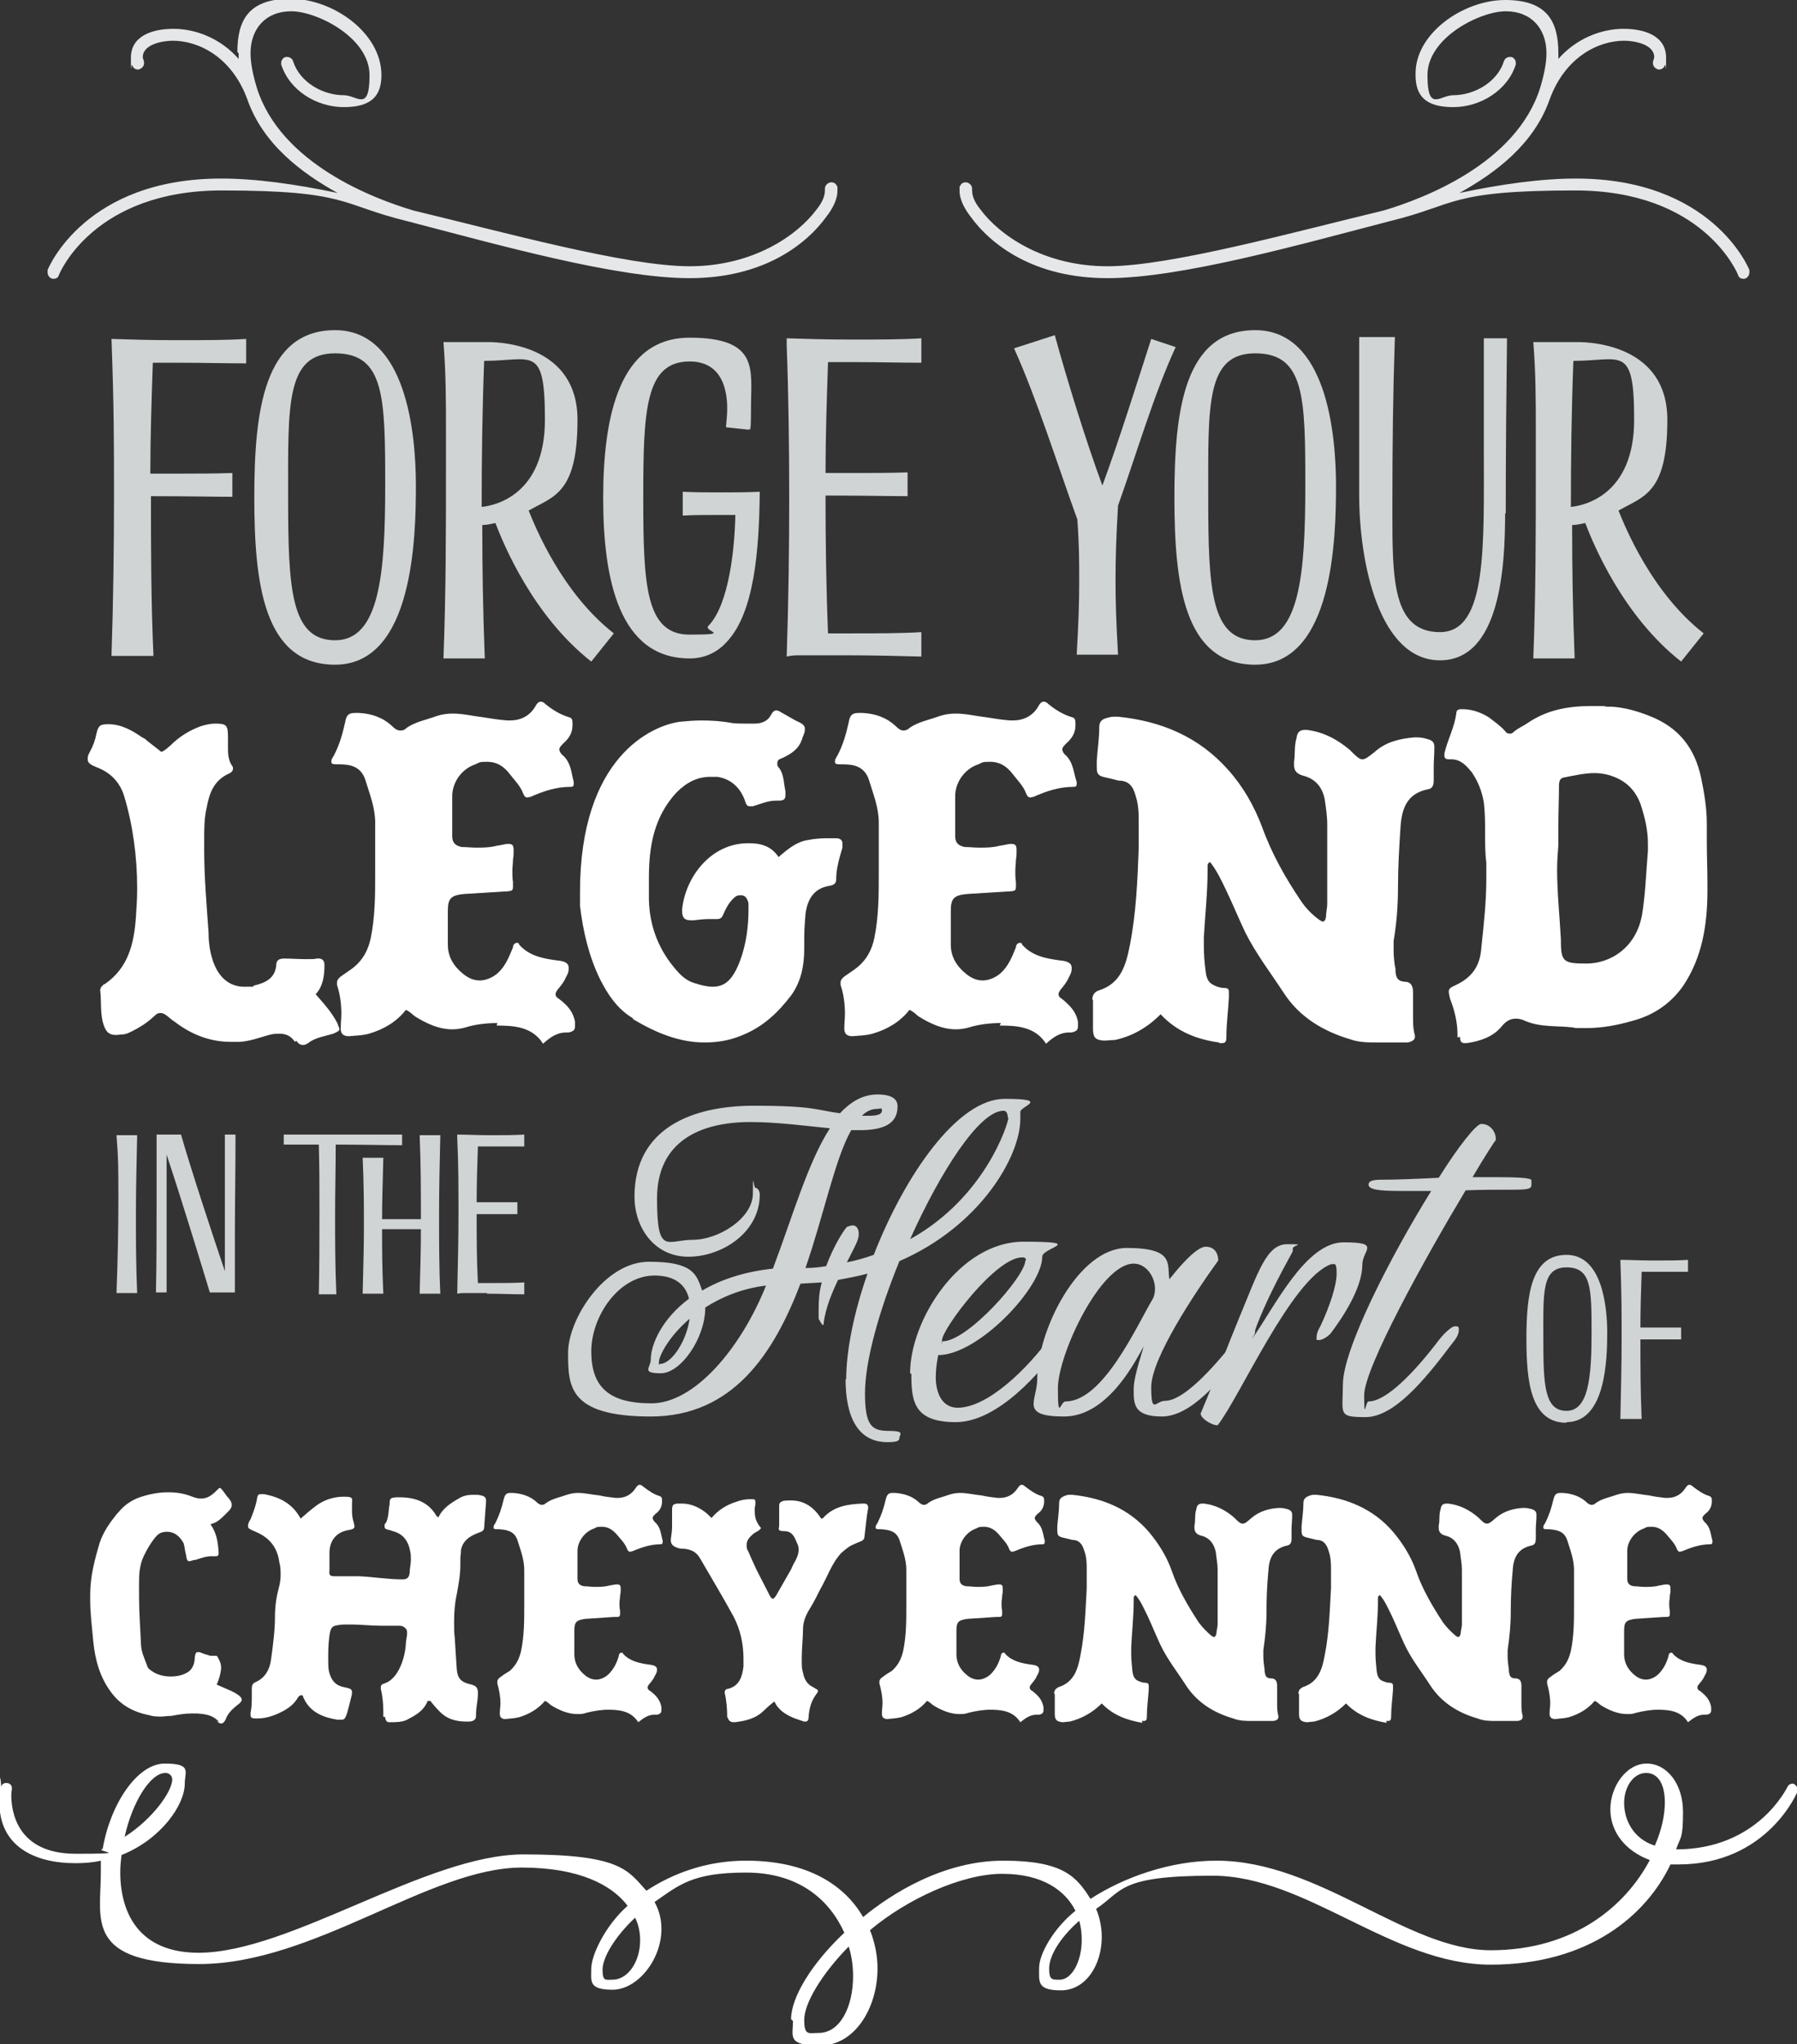 <svg xmlns="http://www.w3.org/2000/svg" id="Layer_1" viewBox="0 0 286.9 326.3"><rect x="0" y="0" width="286.9" height="326.3" fill="#333333" stroke="none"/><g><path d="M24.1,79.1c0,8.2,0,16.5.4,25.6h-6.7c.3-9.1.4-17.4.4-25.7s0-14.1-.4-24.9c3.3.1,6.2.2,10.5.2s7.8,0,11-.2v3.9c-3.2,0-7-.1-10.8-.1h-4.1c-.2,5.9-.4,11.8-.4,17.7,1.8,0,3.5,0,5.3,0s4.9,0,7.8-.1v3.8c-3.2,0-6.4-.1-13.1-.1Z" fill="#d1d4d4"></path><path d="M53.5,106.1c-11.4,0-12.9-13-12.9-26.7s1.5-26.7,12.9-26.7,12.9,16.6,12.9,24.8-.4,28.6-12.9,28.6ZM46,79.3c0,14.6.4,22.9,7.5,22.9s8-10.6,8-24.7-.1-21.1-8-21.1-7.5,8.3-7.5,22.9Z" fill="#d1d4d4"></path><path d="M79,83.5c-.8.2-1.5.3-2,.3,0,6.8.1,13.6.4,21.3h-6.6c.4-10.5.4-20.2.4-29.9v-6.6c0-4.5,0-9-.4-14h7.1c2.3,0,14.3.6,14.3,12.4s-3.8,12.2-7.8,14.5c1.1,2.7,5.3,13.1,13.6,19.6l-3.6,4.5c-9.3-7.3-14-18.7-15.3-22.1ZM77,80.9c1.9-.2,10-1.8,10-13.9s-2-9.4-9.7-9.4c-.3,7.8-.4,15.5-.4,23.3Z" fill="#d1d4d4"></path><path d="M110.1,105.1c-11.2,0-13.8-12.5-13.8-25.6s2.6-25.6,13.8-25.6,9.8,5.2,9.8,11.1-.3,2.5-.3,3.6l-3.7-.4c.1-1.1.2-2,.2-3,0-4.2-1.6-7.5-6-7.5-7.1,0-7.4,7.8-7.4,21.8s.4,21.8,7.4,21.8,2.1-.5,3-1.4c3.3-3.4,4.2-12.4,4.3-17.7-1.1,0-2.3,0-3.4,0-1.6,0-3.2,0-5,.1v-3.8c2.1.1,4.1.1,6.1.1s4,0,6.2-.1c-.1,9.1-.8,19.4-5.4,24.1-1.6,1.7-3.6,2.5-5.8,2.5Z" fill="#d1d4d4"></path><path d="M135,104.6h-7.3c-.6,0-1.3,0-2.1.2.3-9.1.4-17.3.4-25.4s-.1-16.2-.4-24.3v-1.1c3.2.1,6.1.2,10.5.2s7.8,0,11-.2v3.9c-3.2,0-7-.1-10.8-.1h-4.1c-.2,5.9-.4,11.8-.4,17.7,1.8,0,3.5,0,5.3,0s4.9,0,7.8-.1v3.8c-3.2,0-6.4-.1-13.1-.1,0,7.3.1,14.7.4,22h3.9c3.9,0,7.8,0,11-.2v3.9c-3.5-.1-7.8-.2-12-.2Z" fill="#d1d4d4"></path><path d="M178.1,92.6c0,3.4.1,6.7.4,11.9h-6.6c.3-5.1.4-8.4.4-11.7s0-5.9-.3-9.9c-3.1-8.5-6.4-19.1-10.1-27.3l6.5-2.1c1.9,6.9,4.9,16.7,7.6,24,2.7-7.3,5.7-16.9,7.8-23.4l3.9,1.3c-3.5,7.6-6.3,17.2-9.2,25.3h0c-.3,5-.4,8.4-.4,11.8Z" fill="#d1d4d4"></path><path d="M200.4,106.1c-11.4,0-12.9-13-12.9-26.7s1.5-26.7,12.9-26.7,12.9,16.6,12.9,24.8-.4,28.6-12.9,28.6ZM192.9,79.3c0,14.6.4,22.9,7.5,22.9s8-10.6,8-24.7-.1-21.1-8-21.1-7.5,8.3-7.5,22.9Z" fill="#d1d4d4"></path><path d="M240.3,81.9c0,8.3-.7,23.5-10.4,23.5s-12.9-15.6-12.9-26.4,0-10.9,0-16.2,0-5.4,0-9h5.7c-.3,9-.4,17-.4,27.8s0,19.3,7.6,19.3,7-13.7,7-29.9,0-10.8,0-17h3.7c-.1,8.6-.2,17.2-.2,28Z" fill="#d1d4d4"></path><path d="M253,83.5c-.8.2-1.5.3-2,.3,0,6.8.1,13.6.4,21.3h-6.6c.4-10.5.4-20.2.4-29.9v-6.6c0-4.5,0-9-.4-14h7.1c2.3,0,14.3.6,14.3,12.4s-3.8,12.2-7.8,14.5c1.1,2.7,5.3,13.1,13.6,19.6l-3.6,4.5c-9.3-7.3-14-18.7-15.3-22.1ZM250.9,80.9c1.9-.2,10-1.8,10-13.9s-2-9.4-9.7-9.4c-.3,7.8-.4,15.5-.4,23.3Z" fill="#d1d4d4"></path><path d="M47.1,166.3c-.7-1-1.5-1.3-2.5-1.3s-1.3.1-2,.3c-1.4.4-2.8.9-4.3,1-.5,0-1,0-1.5,0-3.3,0-6.3-1.2-8.9-3.2-.7-.4-1.5-1.4-2.2-1.4s-.7.2-1.3.7c-1,.9-2.1,1.6-3.3,2.2-.4.2-.8.4-1.3.5-.4,0-.9.1-1.3.1-1.2,0-1.7-.6-2.1-2.1-.4-1.7-.2-3.3-.4-5h0c0-.5.3-.7.6-1h.1c3.8-2.6,4.7-6.5,5-10.7.1-1.5.2-3,.2-4.6,0-5.1-.7-10.2-2.1-14.8-.7-2.2-2.2-3.7-4.3-4.5-1-.4-1.5-.7-1.5-1.3s.1-.7.4-1.3c.5-.9.8-1.8,1-2.8.3-1.3.6-1.5,1.9-1.5,2.1,0,3.8,1,5.4,2.1l.4.2c.4.4,2.7,2.1,2.6,2.1.3,0,.7-.3,1.5-1,1.4-1.4,3-2.4,4.9-3.1.7-.2,1.5-.4,2.2-.4,1.8,0,2.1.2,2.1,2.1s0,1.4,0,2.1.1,1.8.7,2.6c.1.1.1.3.1.4,0,.4-.4.7-.7.8-2.4,1.1-3.1,3.2-3.5,5.4-.4,1.7-.4,3.4-.4,5.1v1.7c0,4.4.4,8.8.7,13.2,0,1.5.2,3,.7,4.5.9,2.6,2.6,4.1,5,4.1s1,0,1.6-.2c1.7-.4,3.3-1.1,3.5-3.2,0-.8.4-1.1,1.3-1.1s2.3.1,3.5.1,1.1,0,1.7-.1h.3c.6,0,.9.4.9,1,0,1.7-.2,3.4-1.4,4.7,1.3,1.5,2.6,2.9,3.5,4.7.1.4.3.7.3.9s-.3.4-1,.7c-1.3.4-2.9.6-4,1.5-.3.2-.6.3-.8.3-.4,0-.8-.2-1.1-.7Z" fill="#fff"></path><path d="M79.4,163.3c-1.7,0-3.5.2-5.1.7-.7.2-1.4.3-2.1.3-2.1,0-4.1-.9-6-2.1-.4-.3-.7-.7-1.4-1-1.5,1.9-3.5,3.1-5.9,3.8-1.1.3-2.1.3-3.2.4-.9,0-1.3-.4-1.3-1.2v-.2c0-.7.1-1.5.1-2.2,0-1.5-.2-3.1-.7-4.6,0-.1,0-.3,0-.4,0-.4.4-.8.7-1,.7-.5,1.5-1,2.1-1.5,1.4-1.2,2.2-2.7,2.6-4.6.7-3.5.7-6.9.7-10.4v-8c0-2.4-.9-4.6-1.6-6.9-.7-2-2.3-2.4-4.1-2.4-1,0-1.3,0-1.3-.4s.1-.5.4-1c.9-1.7,1.4-3.5,1.8-5.3.2-1.2.6-1.5,1.6-1.5h.6c2,.1,3.8.7,5.3,2.1.4.4.8.7,1.3.7s.7-.1,1-.4c1.4-1,3.2-1.3,4.8-1.9.9-.3,1.8-.4,2.6-.4,1.6,0,3.2.4,4.9.6,1.2.2,2.5.4,3.8.5h.4c1.7,0,3.2-.7,4.1-2.3.2-.4.5-.7.8-.7s.5.1.8.4c1.1.9,2.4,1.7,3.8,2.1.4.1.5.4.5.9v.4c0,1.2-.6,2.1-1.4,2.8-.4.4-.7.7-.7,1s.2.7.6,1c1.3,1.2,1.3,2.8,1.7,4.2v.3c0,.4-.1.5-.6.5-2.2,0-4.3.7-6.3,1.6-.2,0-.4.1-.5.1-.3,0-.5-.2-.7-.7-.4-1.1-1.3-2-2-2.9-1.1-1.5-2.3-2.1-3.7-2.1s-1.2.1-1.9.4c-2.1.7-3.6,2.7-3.7,4.9v6.6c0,1.1.6,1.5,1.5,1.7.8,0,1.6.1,2.4.1s2.1,0,3.2-.3c.8-.1,1.4-.3,1.8-.3.7,0,.9.2.9,1s0,.9-.1,1.5c0,.6-.1,1.2-.1,1.8s0,1.2.1,1.8v.6c0,.8-.1.8-1.1.9h-.3l-6.4.4c-2.1.2-2.6.7-2.6,2.7v2.7c0,.9,0,1.8,0,2.7,0,2,1,3.5,2.5,4.7.9.7,1.7,1,2.6,1s2-.4,2.9-1.2c1.2-1.1,1.8-2.6,2.4-4.1,0-.4.3-.7.6-.7s.3,0,.4.3c1.6,1.8,3.8,2.2,6,2.5,1.2.1,1.9.4,1.9,1.2s-.2,1-.5,1.6c-.3.7-.8,1.3-1.3,1.9-.2.3-.3.5-.3.7s.1.5.5.7c1.3,1,2.3,2,2.6,3.7,0,.3,0,.5,0,.7,0,.6-.2.8-1,1,0,0-.1,0-.2,0h-.2c-1.4,0-2.5.7-3.7,1.8-1.7-2.7-4.6-2.9-7.4-2.9Z" fill="#fff"></path><path d="M101,162.5c-2.4-1.4-4-3.8-5.2-6.2-1.8-3.7-2.7-7.6-3.2-11.7,0-.4,0-.7,0-1.1s0-.7,0-1.1c0-21.5,11.4-26.6,16-27.2,1.1-.1,2.3-.2,3.4-.2,1.6,0,3.2.1,4.8.4.7.1,1.4.1,2.1.1h1.6c1.1,0,2.1-.4,2.6-1.4.2-.4.5-.7.8-.7s.5.1.8.3l2.3,1.3c.6.3,1.5.6,1.5,1.3s-.1.7-.4,1.5c0,0,0,.2-.1.3-.5,1.5-1.8,2.3-3.1,2.9-.6.2-.8.4-.8.8s0,.5.3.8c.8,1.1.7,2.4,1,3.7,0,.2,0,.4,0,.6,0,.7-.3.9-1.1.9h-.4c-1.3,0-2.4.5-3.7.9-.2,0-.4,0-.5,0-.3,0-.5-.1-.7-.7-.7-2.2-2.3-3.7-4.5-4-.4,0-.7,0-1.1,0-2.1,0-3.8.9-5.4,2.5-3.6,3.9-4.4,8.6-4.4,13.6v2.1c0,.4,0,1,0,1.4.1,4.3,1.6,8.2,4.6,11.5.7.8,1.6,1.5,2.6,1.8,1.2.4,2.2.6,3,.6,2,0,3.2-1.2,4.3-4,1.1-2.9,1.4-5.8,1.4-8.4s0-.6,0-.9c-.2-.9-.6-1.3-1.2-1.3s-.8.1-1.3.6c-.7.7-1.1,1.5-1.5,2.4-.2.5-.4.8-1,.8s-.3,0-.4,0c-.3,0-.6,0-.9,0-.8,0-1.6.1-2.5.2h-.4c-1,0-1.4-.4-1.4-1.5v-.2c.5-5.2,4.6-10.6,10.5-10.6h.2c1.8,0,3.5.4,4.7,2.2,1.4-1.2,2.8-2.4,4.6-2.7,1-.2,2.1-.3,3.1-.3s1,0,1.5,0c.6,0,1,.3,1,.8s0,.3,0,.5c0,0,0,.1,0,.2-.5,1.7-1,3.3-1,5.1,0,.7-.5.9-1.1,1-2.5.4-3.5,2.2-3.8,4.5-.1,1.3-.2,2.5-.2,3.8v1.8c0,2.6-.5,5.2-2.1,7.4-2,2.6-4.3,4.9-7.7,6.3-2.1.9-4.1,1.2-6.1,1.2-4,0-7.7-1.5-11.4-3.7Z" fill="#fff"></path><path d="M159.8,163.3c-1.7,0-3.5.2-5.1.7-.7.2-1.4.3-2.1.3-2.1,0-4.1-.9-6-2.1-.4-.3-.7-.7-1.4-1-1.5,1.9-3.5,3.1-5.9,3.8-1.1.3-2.1.3-3.2.4-.9,0-1.3-.4-1.3-1.2v-.2c0-.7.1-1.5.1-2.2,0-1.5-.2-3.1-.7-4.6,0-.1,0-.3,0-.4,0-.4.4-.8.7-1,.7-.5,1.5-1,2.1-1.5,1.4-1.2,2.2-2.7,2.6-4.6.7-3.5.7-6.9.7-10.4v-8c0-2.4-.9-4.6-1.6-6.9-.7-2-2.3-2.4-4.1-2.4-1,0-1.3,0-1.3-.4s.1-.5.4-1c.9-1.7,1.4-3.5,1.8-5.3.2-1.2.6-1.5,1.6-1.5h.6c2,.1,3.8.7,5.3,2.1.4.4.8.7,1.2.7s.7-.1,1-.4c1.4-1,3.2-1.3,4.8-1.9.9-.3,1.8-.4,2.6-.4,1.6,0,3.2.4,4.9.6,1.2.2,2.5.4,3.8.5h.4c1.7,0,3.2-.7,4.1-2.3.2-.4.5-.7.8-.7s.5.1.8.4c1.1.9,2.4,1.7,3.8,2.1.4.1.5.4.5.9v.4c0,1.2-.6,2.1-1.4,2.8-.4.4-.7.7-.7,1s.2.7.6,1c1.2,1.2,1.2,2.8,1.7,4.2v.3c0,.4-.1.5-.6.5-2.2,0-4.3.7-6.3,1.6-.2,0-.4.1-.5.1-.3,0-.5-.2-.7-.7-.4-1.1-1.3-2-2-2.9-1.1-1.5-2.3-2.1-3.7-2.1s-1.2.1-1.9.4c-2.1.7-3.6,2.7-3.7,4.9v6.6c0,1.1.6,1.5,1.5,1.7.8,0,1.6.1,2.4.1s2.1,0,3.2-.3c.8-.1,1.4-.3,1.8-.3.7,0,.9.2.9,1s0,.9-.1,1.5c0,.6-.1,1.2-.1,1.8s0,1.2.1,1.8v.6c0,.8-.1.8-1.1.9h-.3l-6.4.4c-2.1.2-2.6.7-2.6,2.7v2.7c0,.9,0,1.8,0,2.7,0,2,1,3.5,2.5,4.7.9.7,1.7,1,2.6,1s2-.4,2.9-1.2c1.2-1.1,1.8-2.6,2.4-4.1,0-.4.3-.7.6-.7s.3,0,.4.3c1.6,1.8,3.8,2.2,6,2.5,1.2.1,1.9.4,1.9,1.2s-.2,1-.5,1.6c-.3.7-.8,1.3-1.3,1.9-.2.3-.3.5-.3.7s.1.5.5.7c1.2,1,2.3,2,2.6,3.7,0,.3,0,.5,0,.7,0,.6-.2.8-1,1,0,0-.1,0-.2,0h-.2c-1.4,0-2.5.7-3.7,1.8-1.7-2.7-4.6-2.9-7.4-2.9Z" fill="#fff"></path><path d="M194.6,166.4c-3.5-.5-6.7-1.7-9.3-4.5-2.1,2.1-4.5,3.5-7.3,4.1-.5,0-1.2.1-1.8.1-1.3-.1-1.7-.5-1.7-1.9v-4.6c-.1,0-.1-.1-.1-.1,0-.7.4-1.2,1-1.4,3.6-1.1,4.4-4.2,5-7.3,1-5.1,1.2-10.2,1.4-15.4,0-.4,0-.8,0-1.3s0-.8,0-1.2v-1.5c0-1.5,0-2.9-.5-4.4-.4-1.5-1.1-2.4-2.7-2.4l-1.2-.3c-1.8-.4-2.3-.4-2.3-1.8s0-.7,0-1c.1-1.8.4-3.5.4-5.4h0c0-1,.5-1.3,1.2-1.5.4-.1.7-.2,1.1-.2s.4,0,.7,0c6.9.7,12.9,3.2,17.6,8.5,2.4,2.7,4.1,5.7,5.4,9.1,1.5,4.2,3.7,8.1,6.2,11.8.8,1.2,1.8,2.2,2.9,3,.2.1.4.3.6.3.2,0,.4-.2.5-.7,0-.7.2-1.5.2-2.1,0-3,0-6,0-9v-3.7c0-1.3-.2-2.6-.4-4-.4-2-1.5-3.3-3.5-3.8-1-.3-1.4-.8-1.4-1.7v-.5c.2-1.2,0-2.5.4-3.8.1-1,.6-1.3,1.4-1.3h.2c2.6.3,4.9,1.5,6.9,3.2,1,1,1.5,1.5,2,1.5s1-.4,2-1.2c1.8-1.6,4-2.1,6.3-2.3h.4c.6,0,1.2.1,1.8.3.7.2,1,.5,1,1.2v.2c0,1-.1,2-.1,3s0,1.4,0,2.1-.1,1.4-1,1.5c-3.3.7-4.1,3.1-4.3,6-.2,3.1-.4,6.3-.4,9.4s-.2,5.8-.7,8.8c0,.5,0,1,0,1.5,0,1,.1,2,.3,3v.4c.1.9.3,1.5,1.4,1.6,1.1,0,1.4.7,1.4,1.7s0,2.4,0,3.7,0,2.1.3,3.2v.2c0,.7-1,.9-1.3.9h-.7c-1.3,0-2.6,0-4,0s-2.9,0-4.3-.5c-4.4-1.3-8.2-3.6-10.7-7.5-2.1-3.2-4.4-6.2-6.1-9.6-1-2.1-1.9-4.3-2.9-6.4-.8-1.7-1.6-3.4-2.7-4.8-.4.2-.4.4-.4.7v.5c0,3.7-.4,7.3-.6,10.8,0,.4,0,.8,0,1.3,0,1.4.1,2.8.3,4.2.1,1,.4,1.6,1,2,.5.3,1.3.6,1.9.6.7,0,.8.2.8.7s0,.4,0,.8c-.1,2.1-.4,4.1-.4,6.3,0,.7-.1,1-.7,1s-.3,0-.4,0Z" fill="#fff"></path><path d="M232.7,165.6v-.4c0-2.1-.5-4-1.2-5.8-.1-.5-.2-.9-.2-1.1,0-.5.3-.7,1.2-1.1,2.5-1.2,3.8-3,4-5.9.4-3.8.8-7.4.8-11.1s0-1.7,0-2.5c-.2-1.5-.2-3.2-.2-4.8s0-3.2-.2-4.8c-.3-1.8-.9-3.3-1.9-4.8-.9-1.1-1.8-2.1-3.3-2.1h-.4c-.5,0-.7-.2-.7-.6s0-.4.1-.7c.5-2,1.5-3.8,1.8-6,0-.7.5-.7,1-.7,1.5,0,2.9.5,4.2,1.3.9.7,1.8,1.3,2.6,2.2.2.3.4.4.7.4s.4,0,.7-.3c.7-.6,1.5-.9,2.2-1.4,3.1-2.1,6.5-2.7,10.1-2.7s1.6,0,2.5.1h.7c2.1.1,4.2.7,6.2,1.5,4.6,1.8,7.2,5.1,8.2,9.9.5,2.4.9,4.8.9,7.3v.7c0,.7,0,1.5,0,2.2,0,2.2.1,4.4.1,6.6v1.1c0,5.4-.8,10.7-3.9,15.3-1.9,2.7-4.6,4.6-7.9,5.5-2.4.7-4.9,1.2-7.5,1.2s-1.5,0-2.2-.1c-2.5-.3-5.1,0-7.5-1-.6-.3-1.1-.4-1.6-.4-.9,0-1.6.4-2.4,1.4-1.3,1.5-3.3,2.2-5.4,2.5-.1,0-.2,0-.4,0-.5,0-.7-.3-.7-1ZM262.1,146.4c.6-3.5.7-7.1,1-10.6,0-.4,0-.8,0-1.2,0-2.1-.5-4.2-1.2-6.3-.9-2.4-2.6-3.9-5.1-4.6-.7-.2-1.5-.3-2.2-.3-1.7,0-3.3.4-4.9.7-.7.1-.8.7-.8,1.4,0,2-.1,4-.1,6.2s0,2.1,0,3.2c-.1,1.2-.2,2.6-.2,3.9,0,3.6.4,7.4.6,11.1,0,3.6.3,3.9,4.1,3.9s7.8-2.5,8.8-7.5Z" fill="#fff"></path><path d="M21.7,193.8c0,4.1,0,8.1.2,12.6h-3.3c.2-5.3.3-10.2.3-15s0-6.5-.3-10.2h3.3c-.1,4.5-.2,8.6-.2,12.6Z" fill="#d1d4d4"></path><path d="M37.5,197.3c0,2.9,0,5.9,0,9h-4s-4.1-13.6-6.9-22c0,3.6,0,7.2,0,10.8s0,7.2,0,11.2h-1.7c.1-4.9.1-9.4.1-13.9s0-7.3,0-11.3h3.9c1.6,5.6,5.1,16.2,7,21.8,0-3.9,0-9.4,0-13.3s0-5.4,0-8.5h1.7c0,5.6-.1,10.9-.1,16.2Z" fill="#d1d4d4"></path><path d="M45.4,181.1c2.2,0,5.8,0,9.4,0s7.2,0,9.4,0v1.7c-2.5,0-6.6-.1-10.6-.1,0,3.7-.1,7.5-.1,11.2s0,8.2.2,12.7h-2.8c.1-4.7.1-9,.1-13.3s0-7-.1-10.6h-5.6c0,0,0-1.6,0-1.6ZM70.1,193.9c0,4.2,0,8.4.2,12.6h-3.3c.1-3.7.2-7,.2-10.3-1.1,0-2.3,0-3.4,0s-1.9,0-2.8,0c0,3,0,6.1.2,10.3h-3.3c.1-4.3.2-7.5.2-10.6s0-6.7-.2-11.1h3.3c-.1,4.1-.2,7-.2,9.8,1,0,2,0,3.1,0s2.1,0,3.1,0c0-4.3,0-8.7-.2-13.4h3.3c-.1,4.3-.2,8.4-.2,12.6Z" fill="#d1d4d4"></path><path d="M77.8,206.4h-3.7c-.3,0-.6,0-1.1.1.1-4.6.2-8.7.2-12.7s0-8.1-.2-12.2v-.5c1.6,0,3.1.1,5.2.1s3.9,0,5.5-.1v1.9c-1.6,0-3.5,0-5.4,0h-2c-.1,2.9-.2,5.9-.2,8.9.9,0,1.8,0,2.6,0s2.5,0,3.9,0v1.9c-1.6,0-3.2,0-6.5,0,0,3.7,0,7.3.2,11h1.9c1.9,0,3.9,0,5.5-.1v1.9c-1.8,0-3.9-.1-6-.1Z" fill="#d1d4d4"></path><path d="M135.1,220.2c0-4.8,1.3-10.9,3.4-16.9-1.5.4-3.1.7-4.7,1-1,2.1-2,4.5-2.3,6.9,0,.2,0,.3-.1.3-.2,0-.7-1-.7-1,0-.5,0-1.1,0-1.6,0-1.4.1-2.8.5-4.2l-3.4.2c-4.2,11-10.7,21.2-23.9,21.2s-13.2-4.9-13.2-10.2,5.8-14.5,12.9-14.5,7.6,2,8.5,4.6c2.9-1.7,6.6-3,11.3-3.5,3.1-8.2,5.6-17,9.1-22.4-4-.4-8.5-1-12.7-1-7.9,0-14.9,3-14.9,12.2s1.6,6.6,5.7,6.6,9.6-3.4,9.6-7.4.1-.9.4-.9.7.4.7,1.1c0,6-6,9.9-11.4,9.9s-8.6-4.6-8.6-9.6c0-10.9,9.2-14.5,19-14.5s10,.7,13.8,1.2c1.7-1.8,3.6-3,6-3s3.2.8,3.2,1.9c0,2.9-2.4,3.8-6.1,3.8h-1.3c-2.6,4.6-4.3,13.3-7.3,22,1.1,0,2.2-.1,3.3-.3,1.3-3.5,3.1-6.2,3.4-6.3.4-.1.6-.2.8-.2.9,0,1,1,1,1.2v.3c0,.9-.9,2.4-1.9,4.4,1.5-.3,2.9-.7,4.3-1.2,5-12.8,13.4-24.9,20.9-24.9s2.4,1.2,2.5,2.1c0,.4,0,.7,0,1.1,0,6-6.4,17.1-19.3,22.7-3.2,7.8-5.5,15.9-5.5,21.1s1.1,6,3.8,6,1.7.6,1.7,1.1-.4.7-1.9.7c-4.8,0-6.7-4.1-6.7-10.1ZM122.3,205.2c-4,.5-7.2,1.9-9.7,3.5,0,4.9-3.9,10.5-7.1,10.5s-1.6-.9-1.6-2.2c0-2.4,1.8-6.5,6.1-9.7-.5-2.1-2.1-3.7-5.5-3.7-5.7,0-10.1,6.5-10.1,12.1s2.7,8.3,9.6,8.3,14.3-8.8,18.3-18.8ZM110.1,210.5c-3.4,2.9-4.9,6-4.9,6.9s0,.3.2.3c1.8,0,4.2-3.6,4.7-7.2ZM138.7,178.1c1.3,0,2.1-.2,2.1-.8s-.2-.3-.7-.3c-1,0-1.8.4-2.5,1.1h1ZM160.9,178.4h0c0-1.2-.7-1.1-.7-1.1-3.8,0-10,9.6-14.9,20.5,12.1-6.7,15.7-18.6,15.7-19.4Z" fill="#d1d4d4"></path><path d="M145.3,219.2c0-8.5,7.9-21,18.1-21s3,.9,3,2.4c0,4.9-10.2,15.7-16.6,15.7,0,0-.4,1.7-.4,3.6s.7,4.8,3.5,4.8c4.9,0,11.3-6.5,14.5-10.9.4-.4,1.8-2,2.5-2s.6.1.6.6-.7,1.5-1.1,2.1c-3.2,4.5-10.1,12.5-16.8,12.5s-7.1-3.3-7.1-7.7ZM163.8,201.2c0-.4-.2-.5-.6-.5-4.3,0-12.8,11.5-12.8,13.2s0,.2.1.2c4,0,13.2-10.4,13.2-12.9Z" fill="#d1d4d4"></path><path d="M165.6,220.2c0-7.9,6.6-21,14.3-21s6.4,2.6,6.8,5c.8-1,4.1-5.2,5.8-5.2s2,1.5,2,2.1,0,0,0,.1c-3.9,5.4-10.7,15.7-10.7,20.2s.7,2.2,2.2,2.2c2.8,0,7.2-4.6,11.3-9.8.4-.4,1.8-2.1,2.5-2.1s.6.1.6.6-.1.8-.6,1.5l-.5.7c-4.4,6-9.2,11.6-13.8,11.6s-4.5-2.1-4.5-4.4,1.8-7,1.6-7v.2c-1,1.7-5.5,11.2-12.7,11.2s-4.3-2.5-4.3-6ZM184,207.4c.3-.5.4-1.1.4-1.7,0-1.9-1.4-4-3.4-4-5.3,0-12.1,14.5-12.1,19.9s.4,2.1,1.2,2.1c6,0,11.3-11.9,13.9-16.3Z" fill="#d1d4d4"></path><path d="M191.7,225.6c2.4-5.7,4.3-10.8,6-14.9,3.2-7.7,4.5-12.1,7.8-12.1s.9.1.9.7,0,.4-.1.6c-.3.7-4.4,7.6-6.4,13.8,3.5-4.9,8.5-15.4,14.6-15.4s3,1.2,3,3.6-1.4,6.1-5.1,11c-.5.5-1.3,1-1.8,1s-.4,0-.4-.4.1-1,.6-1.8c1.5-3.2,2.6-6.5,2.6-8.4s-.3-1.5-.9-1.5c-6.3,2.3-14.6,21.3-18.1,25.7-1.1,0-2.7-1.2-2.7-1.8Z" fill="#d1d4d4"></path><path d="M214.4,221c0-5.7,7.7-20.6,14.1-30.9-1.9,0-3.6,0-5,0-3.2,0-5-.2-5-1s1.2-.8,2.7-.8,4.5-.1,8.5-.3c3.2-5.1,6-8.6,6.8-8.6,1.6,0,2.3,1.5,2.3,2.2s0,.3,0,.4c-.2.2-1.7,2.5-3.7,5.9,1.3,0,2.6,0,3.8,0,3.2,0,5.6.1,5.6.5v.7c0,.6-.3.8-2.9.8s-5.2,0-7.6.1c-6.3,10.5-16.2,28.3-16.2,32.7s.2,1,.7,1c2.8,0,7.3-4.6,11.3-9.9.3-.4,1.8-2.1,2.5-2.1s.6.2.6.7c0,.7-.6,1.5-1.1,2.1-4.5,6-9.3,11.7-13.8,11.7s-3.6-.5-3.6-5.3Z" fill="#d1d4d4"></path><path d="M250.1,227.1c-5.7,0-6.4-6.5-6.4-13.4s.7-13.4,6.4-13.4,6.5,8.3,6.5,12.4-.2,14.3-6.5,14.3ZM246.4,213.8c0,7.3.2,11.4,3.7,11.4s4-5.3,4-12.4,0-10.5-4-10.5-3.7,4.1-3.7,11.4Z" fill="#d1d4d4"></path><path d="M261.9,213.7c0,4.1,0,8.2.2,12.8h-3.4c.1-4.6.2-8.7.2-12.9s0-7-.2-12.5c1.7,0,3.1.1,5.3.1s3.9,0,5.5-.1v1.9c-1.6,0-3.5,0-5.4,0h-2c-.1,2.9-.2,5.9-.2,8.9.9,0,1.8,0,2.6,0s2.5,0,3.9,0v1.9c-1.6,0-3.2,0-6.5,0Z" fill="#d1d4d4"></path><path d="M35,274.9c-1-1.2-2.3-1.3-3.6-1.4h-.8c-1.1,0-2.2.2-3.3.4h-.2c-.5,0-.9.1-1.3.1-.6,0-1.3,0-1.9-.2-2.5-.5-4.5-1.5-6.1-3.6-1.9-2.5-2.6-5.3-2.9-8.1-.2-2.3-.5-4.5-.5-6.7v-.9c0-2.8.7-5.5,1.5-8.2.6-1.8,1.6-3.2,2.8-4.7l.2-.2c.9-1.1,2-1.9,3.4-2.4,1.5-.5,3-.8,4.5-.8s2.6.2,3.9.7c.5.2,1,.3,1.4.3.9,0,1.6-.4,2.4-1.2.3-.3.5-.5.6-.5s.3.2.6.6l.5.7c.5.5.8,1,.8,1.4s-.2.7-.5,1c-1.1,1.1-1.7,1.8-2.9,2.1,1,1.4,1.2,2.9,1.3,4.4v.3c0,.2-.1.4-.4.4h-.7c-.9,0-1.7.3-2.6.6,0,0-.1,0-.2,0-.4.1-.6.2-.8.2-.3,0-.4-.3-.5-1-.2-.7-.2-1.3-.4-1.9-.6-1.1-1.5-1.8-2.6-1.8s-1.5.4-2,1c-.7.9-1.3,1.9-1.8,3-.6,1.3-.7,2.7-.7,4s0,1.6,0,2.4c0,2.5.2,4.9.3,7.4,0,1.3.6,2.5,1,3.6.1.4.4.6.7.8.8.6,1.9.9,3,.9s2-.2,2.8-.7c.8-.5,1.1-1.5,1.1-2.4.1-.6.2-.8.5-.8s.5.1,1,.3l1,.3c0,0,.2,0,.3,0,.2,0,.3,0,.5,0s.3,0,.4.3c.3.5.5,1,.5,1.6v.2c-.1.8-.3,1.6-.7,2.5l2.3,1c.4.2.8.4,1.2.7.3.2.5.5.5.7s-.2.5-.5.7c-.9.7-1.7,1.4-2.1,2.5-.2.4-.4.6-.7.6s-.5-.2-.7-.4Z" fill="#fff"></path><path d="M61.2,274v-.7c0-1.2-.1-2.5-.4-3.7,0-.1,0-.2,0-.3,0-.3.2-.5.6-.6,2.2-.7,3.3-4.1,3.4-6.4,0-.5.2-1.1.2-1.6s-.1-.7-.4-.9c-.3-.3-.7-.3-1.1-.3s-.9,0-1.3,0c-.5,0-1,0-1.4,0-1.6,0-3.2-.2-4.8-.2s-1.3,0-2,.1c-.8.1-1.1.3-1.3,1.1-.2.9-.3,2.4-.3,3.8s0,1.8.1,2.4c.3,1.3.9,2.3,2.4,2.6,1,.2,1.3.3,1.3.8s-.1.6-.2,1.1c-.2.8-.4,1.6-.6,2.3-.3.8-.4,1-.9,1s-.3,0-.6,0c-2.6-.4-4.7-1.4-5.6-3.9h-.2c-.3,0-.4.2-.5.3-.5.9-1.2,1.5-2,2-1.4.8-2.9,1.4-4.5,1.4h-.2c-.7,0-.9-.1-.9-.6s0-.2,0-.3c.2-.9.2-1.8.2-2.8v-1.1c0-.4.1-.8.6-1,1.6-.7,2.3-2.1,2.5-3.8.3-2.2.6-4.5.6-6.7,0-1.5.2-3,.6-4.5.2-.7.3-1.4.3-2.1s0-1.3-.2-2c-.3-2.4-1.6-4-3.8-4.9-.9-.4-1.2-.5-1.2-.9s.1-.6.4-1.1c.4-1,.8-2,1-3.1.1-.7.2-.9.6-.9s.3,0,.6,0c2.5.5,4.5,1.5,5.8,3.9.8-.7,1.6-1.4,2.4-2,1.3-1,2.9-1.5,4.5-1.5s1.3.3,1.3,1.1v.4c0,.3,0,.6,0,.9,0,.6.1,1.2.3,1.8,0,.2.1.4.1.5,0,.4-.3.5-.8.6-2.1.3-3.2,1.7-3.2,3.7v2.8c-.1.7.1.9.8.9,1.3,0,2.6,0,3.9,0,2.3.1,4.6.5,7,.5.7,0,1-.3,1.1-1,0-.7.2-1.4.2-2.1s0-.9-.1-1.3c-.3-1.8-1.2-2.9-2.8-3.3-.7-.3-1.3-.2-1.3-.7s0-.4.2-.6c.5-1,.4-2,.6-3,0-1,.2-1,1-1.1h.6c2.4,0,4.6.7,5.9,3l.3.2c.7-1.5,2-2.3,3.4-3.1.7-.4,1.4-.5,2.2-.5s.8,0,1.2.1c.5.1.8.3.8.8v.2l-.3,4.1c0,.6-.5.7-1,.9-1.3.5-2.4,1.2-2.7,2.7,0,.5-.1,1-.1,1.4v1c0,1.6-.3,3.2-.6,4.8-.3,1.4-.4,2.8-.4,4.2s0,1.7.1,2.6l.3,4.7c.1,1.8.6,2.4,2.4,2.8.7.2,1,.5,1,1.3v.2c0,1-.3,2.1-.3,3.2v.3c0,.7-.6.9-1.2.9h-.3c-1.7,0-3.2-.4-4.4-1.7-.5-.5-1-1.1-1.4-1.6h-.2c-.2,0-.3,0-.3.2h0c-.7,1.5-1.9,2.1-3.2,2.8-.8.4-1.8.4-2.7.4h-.2c-.4,0-.6-.4-.6-.8Z" fill="#fff"></path><path d="M97.2,272.9c-1.2,0-2.4.2-3.6.5-.5.2-1,.2-1.4.2-1.5,0-2.9-.6-4.2-1.4-.3-.2-.5-.5-1-.7-1.1,1.3-2.5,2.1-4.1,2.6-.8.2-1.5.2-2.2.3-.6,0-.9-.3-.9-.8v-.2c0-.5.1-1,.1-1.5,0-1.1-.2-2.1-.5-3.2,0-.1,0-.2,0-.3,0-.3.3-.6.5-.7.5-.4,1-.7,1.5-1,1-.9,1.5-1.9,1.8-3.2.5-2.4.5-4.8.5-7.3v-5.6c0-1.7-.6-3.2-1.1-4.8-.5-1.4-1.6-1.6-2.9-1.7-.7,0-.9,0-.9-.3s.1-.4.3-.7c.6-1.2,1-2.4,1.3-3.7.2-.8.4-1.1,1.1-1.1h.4c1.4.1,2.7.5,3.7,1.4.3.3.6.5.9.5s.5-.1.7-.3c1-.7,2.2-.9,3.3-1.3.6-.2,1.2-.3,1.8-.3,1.1,0,2.3.3,3.4.4.9.2,1.7.3,2.6.4h.3c1.2,0,2.2-.5,2.9-1.6.2-.3.4-.5.6-.5s.4.1.6.3c.8.6,1.6,1.2,2.6,1.5.3.1.4.3.4.6v.3c0,.8-.4,1.5-1,1.9-.3.3-.5.5-.5.7s.2.5.4.7c.9.8.9,1.9,1.2,2.9v.2c0,.3-.1.4-.4.4-1.5,0-3,.5-4.4,1.1-.2,0-.3.1-.4.1-.2,0-.4-.2-.5-.5-.3-.8-.9-1.4-1.4-2-.8-1-1.6-1.5-2.6-1.5s-.8.1-1.3.3c-1.4.5-2.5,1.9-2.6,3.4v4.6c0,.8.4,1.1,1.1,1.2.6,0,1.1.1,1.7.1s1.5,0,2.2-.2c.6-.1,1-.2,1.3-.2.5,0,.6.2.6.7s0,.6-.1,1.1c0,.4-.1.8-.1,1.2s0,.8.1,1.2v.4c0,.6-.1.6-.8.6h-.2l-4.5.3c-1.5.2-1.8.5-1.8,1.9v1.9c0,.6,0,1.3,0,1.9,0,1.4.7,2.5,1.7,3.3.6.5,1.2.7,1.8.7s1.4-.3,2-.9c.8-.8,1.3-1.8,1.6-2.9,0-.3.2-.5.4-.5s.2,0,.3.2c1.1,1.2,2.7,1.5,4.1,1.7.9.1,1.3.3,1.3.8s-.2.7-.4,1.1c-.2.5-.6.9-.9,1.3-.2.2-.2.4-.2.5s.1.4.4.5c.9.7,1.6,1.4,1.8,2.6,0,.2,0,.4,0,.5,0,.4-.2.6-.7.7,0,0-.1,0-.2,0h-.2c-1,0-1.7.5-2.6,1.2-1.2-1.9-3.2-2-5.1-2Z" fill="#fff"></path><path d="M116.1,274.1c0-1.3-.1-2.6-.4-3.9h0c0-.4.2-.6.4-.6,1.9-.4,2.4-1.9,2.6-3.6,0-.5,0-.9,0-1.3,0-2.3-.5-4.6-1.6-6.7-1.7-3.1-3.5-6.1-5.3-9.2-.6-1.1-1.5-1.5-2.7-1.6-.3,0-.7,0-1.1-.2-.6-.2-.9-.6-.9-1.1v-.2c.1-.7.2-1.4.2-2.1s0-1.7,0-2.6.3-.9.8-1c.3,0,.6,0,.8,0,1.3,0,2.5.5,3.6,1.3.4.3.7.6,1.1,1,1.1-1.3,2.4-2.1,4-2.6.8-.3,1.5-.4,2.2-.4s.8,0,.8.5,0,.5-.1.8c0,.3,0,.5,0,.7,0,1,.3,1.8,1,2.6-.3.5-.8.6-1.2.9-.7.6-1.1,1.1-1.1,1.8s.1.7.3,1.1c.4,1,.9,2,1.3,2.9.7,1.4,1.4,2.7,2.1,4.1.2.4.4.5.5.5s.3-.2.5-.5c.8-1.4,1.6-2.8,2.4-4.2.2-.5.4-.9.7-1.4.3-.6.5-1.1.5-1.7s-.1-.8-.3-1.2c-.4-1-.8-1.8-2-1.8s-.8-.4-.8-.9c0-.7,0-1.4,0-2.1v-1.1c0-.8,1-.8,1.7-.8h.2c2,0,3.6,1,4.8,2.9.2,0,.4-.1.4-.2,1.7-1.8,3.9-2.1,6.2-2.2h.2c.5,0,.7.2.7.6v.2c-.3,1.5-.4,3.1-.6,4.6,0,.3-.3.5-.5.6-.5.2-1,.4-1.4.6-.7.3-1.2.8-1.8,1.3-1.5,1.6-2.2,3.8-3.3,5.7-.5,1-1,2-1.6,3-.7,1.1-1.2,2.2-1.2,3.5s-.2,3-.2,4.6,0,1.5.2,2.3c.2,1,.6,1.8,1.6,2.3.5.3.8.4.8.6s-.2.4-.4.7c-.7,1-1,2.1-1.1,3.4,0,.6-.2.8-.5.8s-.3,0-.5-.1c-1.6-.5-3.2-1.1-4.2-2.6-.1-.2-.2-.4-.3-.5-.6.5-1.1.9-1.6,1.4-1.3,1.3-2.9,1.7-4.7,1.9h-.2c-.5,0-.8-.3-.9-.7Z" fill="#fff"></path><path d="M158.2,272.9c-1.2,0-2.4.2-3.6.5-.5.2-1,.2-1.4.2-1.5,0-2.9-.6-4.2-1.4-.3-.2-.5-.5-1-.7-1.1,1.3-2.5,2.1-4.1,2.6-.8.2-1.5.2-2.2.3-.6,0-.9-.3-.9-.8v-.2c0-.5.1-1,.1-1.5,0-1.1-.2-2.1-.5-3.2,0-.1,0-.2,0-.3,0-.3.3-.6.5-.7.5-.4,1-.7,1.5-1,1-.9,1.5-1.9,1.8-3.2.5-2.4.5-4.8.5-7.3v-5.6c0-1.7-.6-3.2-1.1-4.8-.5-1.4-1.6-1.6-2.9-1.7-.7,0-.9,0-.9-.3s.1-.4.3-.7c.6-1.2,1-2.4,1.3-3.7.2-.8.4-1.1,1.1-1.1h.4c1.4.1,2.7.5,3.7,1.4.3.3.6.5.9.5s.5-.1.7-.3c1-.7,2.2-.9,3.3-1.3.6-.2,1.2-.3,1.8-.3,1.1,0,2.3.3,3.4.4.9.2,1.7.3,2.6.4h.3c1.2,0,2.2-.5,2.9-1.6.2-.3.4-.5.6-.5s.4.1.6.3c.8.6,1.6,1.2,2.6,1.5.3.1.4.3.4.6v.3c0,.8-.4,1.5-1,1.9-.3.3-.5.5-.5.7s.2.5.4.7c.9.8.9,1.9,1.2,2.9v.2c0,.3-.1.4-.4.4-1.5,0-3,.5-4.4,1.1-.2,0-.3.1-.4.1-.2,0-.4-.2-.5-.5-.3-.8-.9-1.4-1.4-2-.8-1-1.6-1.5-2.6-1.5s-.8.1-1.3.3c-1.4.5-2.5,1.9-2.6,3.4v4.6c0,.8.4,1.1,1.1,1.2.6,0,1.1.1,1.7.1s1.5,0,2.2-.2c.6-.1,1-.2,1.3-.2.5,0,.6.2.6.7s0,.6-.1,1.1c0,.4-.1.8-.1,1.2s0,.8.1,1.2v.4c0,.6-.1.6-.8.6h-.2l-4.5.3c-1.5.2-1.8.5-1.8,1.9v1.9c0,.6,0,1.3,0,1.9,0,1.4.7,2.5,1.7,3.3.6.5,1.2.7,1.8.7s1.4-.3,2-.9c.8-.8,1.3-1.8,1.6-2.9,0-.3.2-.5.4-.5s.2,0,.3.2c1.1,1.2,2.7,1.5,4.1,1.7.9.1,1.3.3,1.3.8s-.2.7-.4,1.1c-.2.5-.6.9-.9,1.3-.2.2-.2.4-.2.5s.1.4.4.5c.9.7,1.6,1.4,1.8,2.6,0,.2,0,.4,0,.5,0,.4-.2.6-.7.7,0,0-.1,0-.2,0h-.2c-1,0-1.7.5-2.6,1.2-1.2-1.9-3.2-2-5.1-2Z" fill="#fff"></path><path d="M182.4,275c-2.4-.4-4.7-1.2-6.5-3.1-1.4,1.4-3.1,2.4-5.1,2.9-.4,0-.8.1-1.2.1-.9-.1-1.2-.4-1.2-1.3v-3.2c-.1,0-.1-.1-.1-.1,0-.5.3-.8.7-1,2.5-.8,3.1-2.9,3.5-5.1.7-3.5.8-7.1,1-10.7,0-.3,0-.6,0-.9s0-.6,0-.9v-1.1c0-1,0-2-.4-3.1-.3-1-.8-1.7-1.9-1.7l-.8-.2c-1.3-.3-1.6-.3-1.6-1.3s0-.5,0-.7c.1-1.2.3-2.5.3-3.7h0c0-.7.4-.9.8-1.1.3-.1.5-.2.8-.2s.3,0,.5,0c4.8.5,9,2.2,12.2,5.9,1.6,1.9,2.9,4,3.7,6.3,1,2.9,2.6,5.6,4.3,8.2.6.8,1.3,1.5,2,2.1.2.1.3.2.4.2.2,0,.3-.2.4-.5,0-.5.2-1,.2-1.5,0-2.1,0-4.2,0-6.2v-2.6c0-.9-.2-1.8-.3-2.8-.3-1.4-1.1-2.3-2.4-2.6-.7-.2-1-.6-1-1.2v-.4c.2-.8,0-1.7.3-2.6.1-.7.4-.9,1-.9h.2c1.8.2,3.4,1,4.8,2.2.7.7,1,1,1.4,1s.7-.3,1.4-.9c1.3-1.1,2.8-1.5,4.3-1.6h.3c.4,0,.8.1,1.2.2.5.2.7.4.7.9v.2c0,.7-.1,1.4-.1,2.1s0,1,0,1.5-.1,1-.7,1.1c-2.3.5-2.9,2.1-3,4.1-.2,2.1-.3,4.3-.3,6.5s-.2,4-.5,6.1c0,.4,0,.7,0,1,0,.7.1,1.4.2,2.1v.3c.1.6.2,1.1,1,1.1.8,0,1,.5,1,1.2s0,1.7,0,2.6,0,1.5.2,2.2v.2c0,.5-.7.6-.9.6h-.5c-.9,0-1.8,0-2.8,0s-2,0-3-.4c-3.1-.9-5.7-2.5-7.5-5.2-1.4-2.2-3.1-4.3-4.2-6.7-.7-1.5-1.3-3-2-4.5-.6-1.2-1.1-2.4-1.9-3.3-.3.2-.3.3-.3.5v.4c0,2.6-.3,5.1-.4,7.5,0,.3,0,.6,0,.9,0,1,.1,1.9.2,2.9.1.7.3,1.1.7,1.4.4.2.9.4,1.3.4.5,0,.6.2.6.5s0,.3,0,.6c-.1,1.5-.3,2.9-.3,4.3,0,.5-.1.7-.5.7s-.2,0-.3,0Z" fill="#fff"></path><path d="M221.4,275c-2.4-.4-4.7-1.2-6.5-3.1-1.4,1.4-3.1,2.4-5.1,2.9-.4,0-.8.1-1.2.1-.9-.1-1.2-.4-1.2-1.3v-3.2c-.1,0-.1-.1-.1-.1,0-.5.3-.8.7-1,2.5-.8,3.1-2.9,3.5-5.1.7-3.5.8-7.1,1-10.7,0-.3,0-.6,0-.9s0-.6,0-.9v-1.1c0-1,0-2-.4-3.1-.3-1-.8-1.7-1.9-1.7l-.8-.2c-1.3-.3-1.6-.3-1.6-1.3s0-.5,0-.7c.1-1.2.3-2.5.3-3.7h0c0-.7.4-.9.8-1.1.3-.1.5-.2.8-.2s.3,0,.5,0c4.8.5,9,2.2,12.2,5.9,1.6,1.9,2.9,4,3.7,6.3,1,2.9,2.6,5.6,4.3,8.2.6.8,1.3,1.5,2,2.1.2.1.3.2.4.2.2,0,.3-.2.4-.5,0-.5.2-1,.2-1.5,0-2.1,0-4.2,0-6.2v-2.6c0-.9-.2-1.8-.3-2.8-.3-1.4-1.1-2.3-2.4-2.6-.7-.2-1-.6-1-1.2v-.4c.2-.8,0-1.7.3-2.6.1-.7.4-.9,1-.9h.2c1.8.2,3.4,1,4.8,2.2.7.7,1,1,1.4,1s.7-.3,1.4-.9c1.3-1.1,2.8-1.5,4.3-1.6h.3c.4,0,.8.1,1.2.2.5.2.7.4.7.9v.2c0,.7-.1,1.4-.1,2.1s0,1,0,1.5-.1,1-.7,1.1c-2.3.5-2.9,2.1-3,4.1-.2,2.1-.3,4.3-.3,6.5s-.2,4-.5,6.1c0,.4,0,.7,0,1,0,.7.1,1.4.2,2.1v.3c.1.6.2,1.1,1,1.1.8,0,1,.5,1,1.2s0,1.7,0,2.6,0,1.5.2,2.2v.2c0,.5-.7.6-.9.6h-.5c-.9,0-1.8,0-2.8,0s-2,0-3-.4c-3.1-.9-5.7-2.5-7.5-5.2-1.4-2.2-3.1-4.3-4.2-6.7-.7-1.5-1.3-3-2-4.5-.6-1.2-1.1-2.4-1.9-3.3-.3.2-.3.3-.3.5v.4c0,2.6-.3,5.1-.4,7.5,0,.3,0,.6,0,.9,0,1,.1,1.9.2,2.9.1.7.3,1.1.7,1.4.4.2.9.4,1.3.4.5,0,.6.2.6.5s0,.3,0,.6c-.1,1.5-.3,2.9-.3,4.3,0,.5-.1.7-.5.7s-.2,0-.3,0Z" fill="#fff"></path><path d="M264.8,272.9c-1.2,0-2.4.2-3.6.5-.5.2-1,.2-1.4.2-1.5,0-2.9-.6-4.2-1.4-.3-.2-.5-.5-1-.7-1.1,1.3-2.5,2.1-4.1,2.6-.8.2-1.5.2-2.2.3-.6,0-.9-.3-.9-.8v-.2c0-.5.1-1,.1-1.5,0-1.1-.2-2.1-.5-3.2,0-.1,0-.2,0-.3,0-.3.3-.6.5-.7.5-.4,1-.7,1.5-1,1-.9,1.5-1.9,1.8-3.2.5-2.4.5-4.8.5-7.3v-5.6c0-1.7-.6-3.2-1.1-4.8-.5-1.4-1.6-1.6-2.9-1.7-.7,0-.9,0-.9-.3s.1-.4.3-.7c.6-1.2,1-2.4,1.3-3.7.2-.8.4-1.1,1.1-1.1h.4c1.4.1,2.7.5,3.7,1.4.3.3.6.5.9.5s.5-.1.7-.3c1-.7,2.2-.9,3.3-1.3.6-.2,1.2-.3,1.8-.3,1.1,0,2.3.3,3.4.4.9.2,1.7.3,2.6.4h.3c1.2,0,2.2-.5,2.9-1.6.2-.3.4-.5.6-.5s.4.1.6.3c.8.6,1.6,1.2,2.6,1.5.3.1.4.3.4.6v.3c0,.8-.4,1.5-1,1.9-.3.3-.5.5-.5.7s.2.5.4.7c.9.8.9,1.9,1.2,2.9v.2c0,.3-.1.4-.4.4-1.5,0-3,.5-4.4,1.1-.2,0-.3.1-.4.1-.2,0-.4-.2-.5-.5-.3-.8-.9-1.4-1.4-2-.8-1-1.6-1.5-2.6-1.5s-.8.1-1.3.3c-1.4.5-2.5,1.9-2.6,3.4v4.6c0,.8.4,1.1,1.1,1.2.6,0,1.1.1,1.7.1s1.5,0,2.2-.2c.6-.1,1-.2,1.3-.2.5,0,.6.2.6.7s0,.6-.1,1.1c0,.4-.1.8-.1,1.2s0,.8.1,1.2v.4c0,.6-.1.6-.8.6h-.2l-4.5.3c-1.5.2-1.8.5-1.8,1.9v1.9c0,.6,0,1.3,0,1.9,0,1.4.7,2.5,1.7,3.3.6.5,1.2.7,1.8.7s1.4-.3,2-.9c.8-.8,1.3-1.8,1.6-2.9,0-.3.2-.5.4-.5s.2,0,.3.2c1.1,1.2,2.7,1.5,4.1,1.7.9.1,1.3.3,1.3.8s-.2.7-.4,1.1c-.2.5-.6.9-.9,1.3-.2.2-.2.4-.2.5s.1.4.4.5c.9.7,1.6,1.4,1.8,2.6,0,.2,0,.4,0,.5,0,.4-.2.6-.7.7,0,0-.1,0-.2,0h-.2c-1,0-1.7.5-2.6,1.2-1.2-1.9-3.2-2-5.1-2Z" fill="#fff"></path></g><path d="M126.3,322.3c0-3.5,3.3-8.9,8.5-13.8-2.3-5.1-7.1-9.6-15.7-9.6s-10.7,2-14.6,4.7c.8,1.4,1.1,2.9,1.1,4.3,0,5-3.9,9.7-7.8,9.7s-3.4-1.4-3.4-3.4,2.1-6.7,5.8-10c-2.5-3.3-7.7-6.1-16.9-6.1-14.7,0-33.1,15.4-51.5,15.4s-15.7-7.1-15.7-14.6,0-1.2,0-1.9c-1.3.3-2.6.4-4.1.4-6.5,0-12.1-2.7-12.1-9.7s.3-2.4.3-2.5c.1-.4.4-.6.8-.6.6,0,.9.4.9.8s-.1.7-.1,1.1c0,2.5.8,9.4,10.3,9.4s2.9-.3,4.3-.8c1.2-7.1,5.5-13.6,9.9-13.6s3.2,1.3,3.2,3.2c0,3.4-3.8,8.9-10.1,11.4-.1.9-.2,1.8-.2,2.7,0,6.7,3.1,12.9,12.5,12.9,14.6,0,36.4-15.7,51.9-15.7s16.6,2.5,19.6,5.8c4.1-2.7,9.5-4.8,15.9-4.8,10,0,15.8,4,18.7,9,4.5-3.7,12.8-9,22.4-9s11.7,2.6,13.9,6.1c5.4-3.5,12.8-6.1,20.1-6.1,16.4,0,30.4,14.3,43.8,14.3s21.6-7.2,25.4-14.4c-3.8-1.4-6.3-4.4-6.3-8.1s2.6-7.3,5.8-7.3,5.8,3.2,5.8,7.7-.4,3.9-1.1,6h0c13.1,0,17.7-9.9,17.8-10,.1-.3.5-.5.8-.5s.8.5.8.9,0,.2,0,.3c0,.1-4.8,11.7-19,11.7h-1.3c-3.8,8-12.9,16-28.7,16s-29.4-14.2-44.4-14.2-14.3,2.4-18.6,5.3c.6,1.4.9,3,.9,4.5,0,4.5-2.6,8.5-6.5,8.5s-3.5-1.4-3.5-3.6,2.3-6.3,5.8-9.1c-1.6-3.2-5.2-5.9-11.7-5.9s-15.3,4.1-21.1,9c.8,2,1.2,4.1,1.2,6.1,0,6.4-3.7,12.3-9.1,12.3s-4.4-1.4-4.4-3.9ZM27.5,284.1c0-.6-.4-1.1-1.1-1.1-2.4,0-5.3,4.7-6.5,10.2,4.4-2.8,7.6-7.2,7.6-9.2ZM102.2,309.7c0-1.1-.2-2.4-.8-3.6-3.3,3.1-5.2,6.4-5.2,8.3s.5,1.6,1.6,1.6c2.4,0,4.4-2.8,4.4-6.3ZM136.2,315.5c0-1.6-.2-3.2-.7-4.8-4.4,4.5-7.1,9.1-7.1,11.7s.7,2.1,2.3,2.1c3.4,0,5.5-4.1,5.5-9.1ZM172.7,309.6c0-1-.1-2-.4-3-3.2,2.8-4.8,5.7-4.8,7.6s.5,1.8,1.7,1.8c1.9,0,3.5-2.9,3.5-6.3ZM265.8,287.7c0-2.8-1-4.7-3-4.7s-3.5,2.2-3.5,4.8,1.4,5.7,4.9,6.8c1.1-2.5,1.6-4.9,1.6-6.9Z" fill="#fff"></path><g><path d="M248.8,8.5c0,.3,0,.5,0,.9,2.9-3.3,6.9-4.8,10.4-4.8s6.8,1.2,6.8,4.6,0,.8-.2,1.2c-.1.4-.5.7-.9.7s-1-.4-1-1,.2-.6.2-1c0-2-3.1-2.6-4.8-2.6-4,0-9.4,2.5-11.9,9.4-2.5,7.1-8.6,11.7-14.4,14.9,6.7-1.4,13-2.3,18.6-2.3,21.6,0,27.5,14.1,27.7,14.6,0,.1,0,.3,0,.4,0,.5-.4,1-.9,1s-.8-.2-.9-.6c-.2-.5-5.7-13.5-26-13.5s-18.9,2.3-29.6,4.9c-14.6,3.8-33.4,9.1-45.1,9.1s-18.6-5.3-21.9-9.9c-.7-.9-1.7-2.5-1.7-4s0-.5.1-.8c.1-.4.5-.6.9-.6s1,.4,1,1,0,.2,0,.3c0,1,.5,2,1.3,3,3.1,4.2,10.2,9.1,20.3,9.1s29.9-5.5,44.1-8.9c6.4-1.9,21.2-7.5,25-19.6.6-2,1-3.9,1-5.5,0-3.9-2.4-6.7-6.5-6.7s-12.5,4.2-12.5,10.2,2,3.2,4.1,3.2c3.3,0,7-2,8.1-5.4.1-.4.5-.7.9-.7s.2,0,.3,0c.4.1.7.5.7.9s0,.2,0,.3c-1.3,4.1-5.6,6.8-10,6.8s-6-1.8-6-5.1C225.8,5.4,233.6,0,240.3,0s8.5,3.4,8.5,8.5Z" fill="#e6e7e8"></path><path d="M38.1,8.5c0,.3,0,.5,0,.9-2.9-3.3-6.9-4.8-10.4-4.8s-6.8,1.2-6.8,4.6,0,.8.2,1.2c.1.4.5.7.9.7s1-.4,1-1-.2-.6-.2-1c0-2,3.1-2.6,4.8-2.6,4,0,9.4,2.5,11.9,9.4,2.5,7.1,8.6,11.7,14.4,14.9-6.7-1.4-13-2.3-18.6-2.3-21.6,0-27.5,14.1-27.7,14.6,0,.1,0,.3,0,.4,0,.5.4,1,.9,1s.8-.2.9-.6c.2-.5,5.7-13.5,26-13.5s18.9,2.3,29.6,4.9c14.6,3.8,33.4,9.1,45.1,9.1s18.6-5.3,21.9-9.9c.7-.9,1.7-2.5,1.7-4s0-.5-.1-.8c-.1-.4-.5-.6-.9-.6s-1,.4-1,1,0,.2,0,.3c0,1-.5,2-1.3,3-3.1,4.2-10.2,9.1-20.3,9.1s-29.9-5.5-44.1-8.9c-6.4-1.9-21.2-7.5-25-19.6-.6-2-1-3.9-1-5.5,0-3.9,2.4-6.7,6.5-6.7s12.5,4.2,12.5,10.2-2,3.2-4.1,3.2c-3.3,0-7-2-8.1-5.4-.1-.4-.5-.7-.9-.7s-.2,0-.3,0c-.4.1-.7.5-.7.9s0,.2,0,.3c1.3,4.1,5.6,6.8,10,6.8s6-1.8,6-5.1c0-6.8-7.8-12.2-14.5-12.2s-8.5,3.4-8.5,8.5Z" fill="#e6e7e8"></path></g></svg>